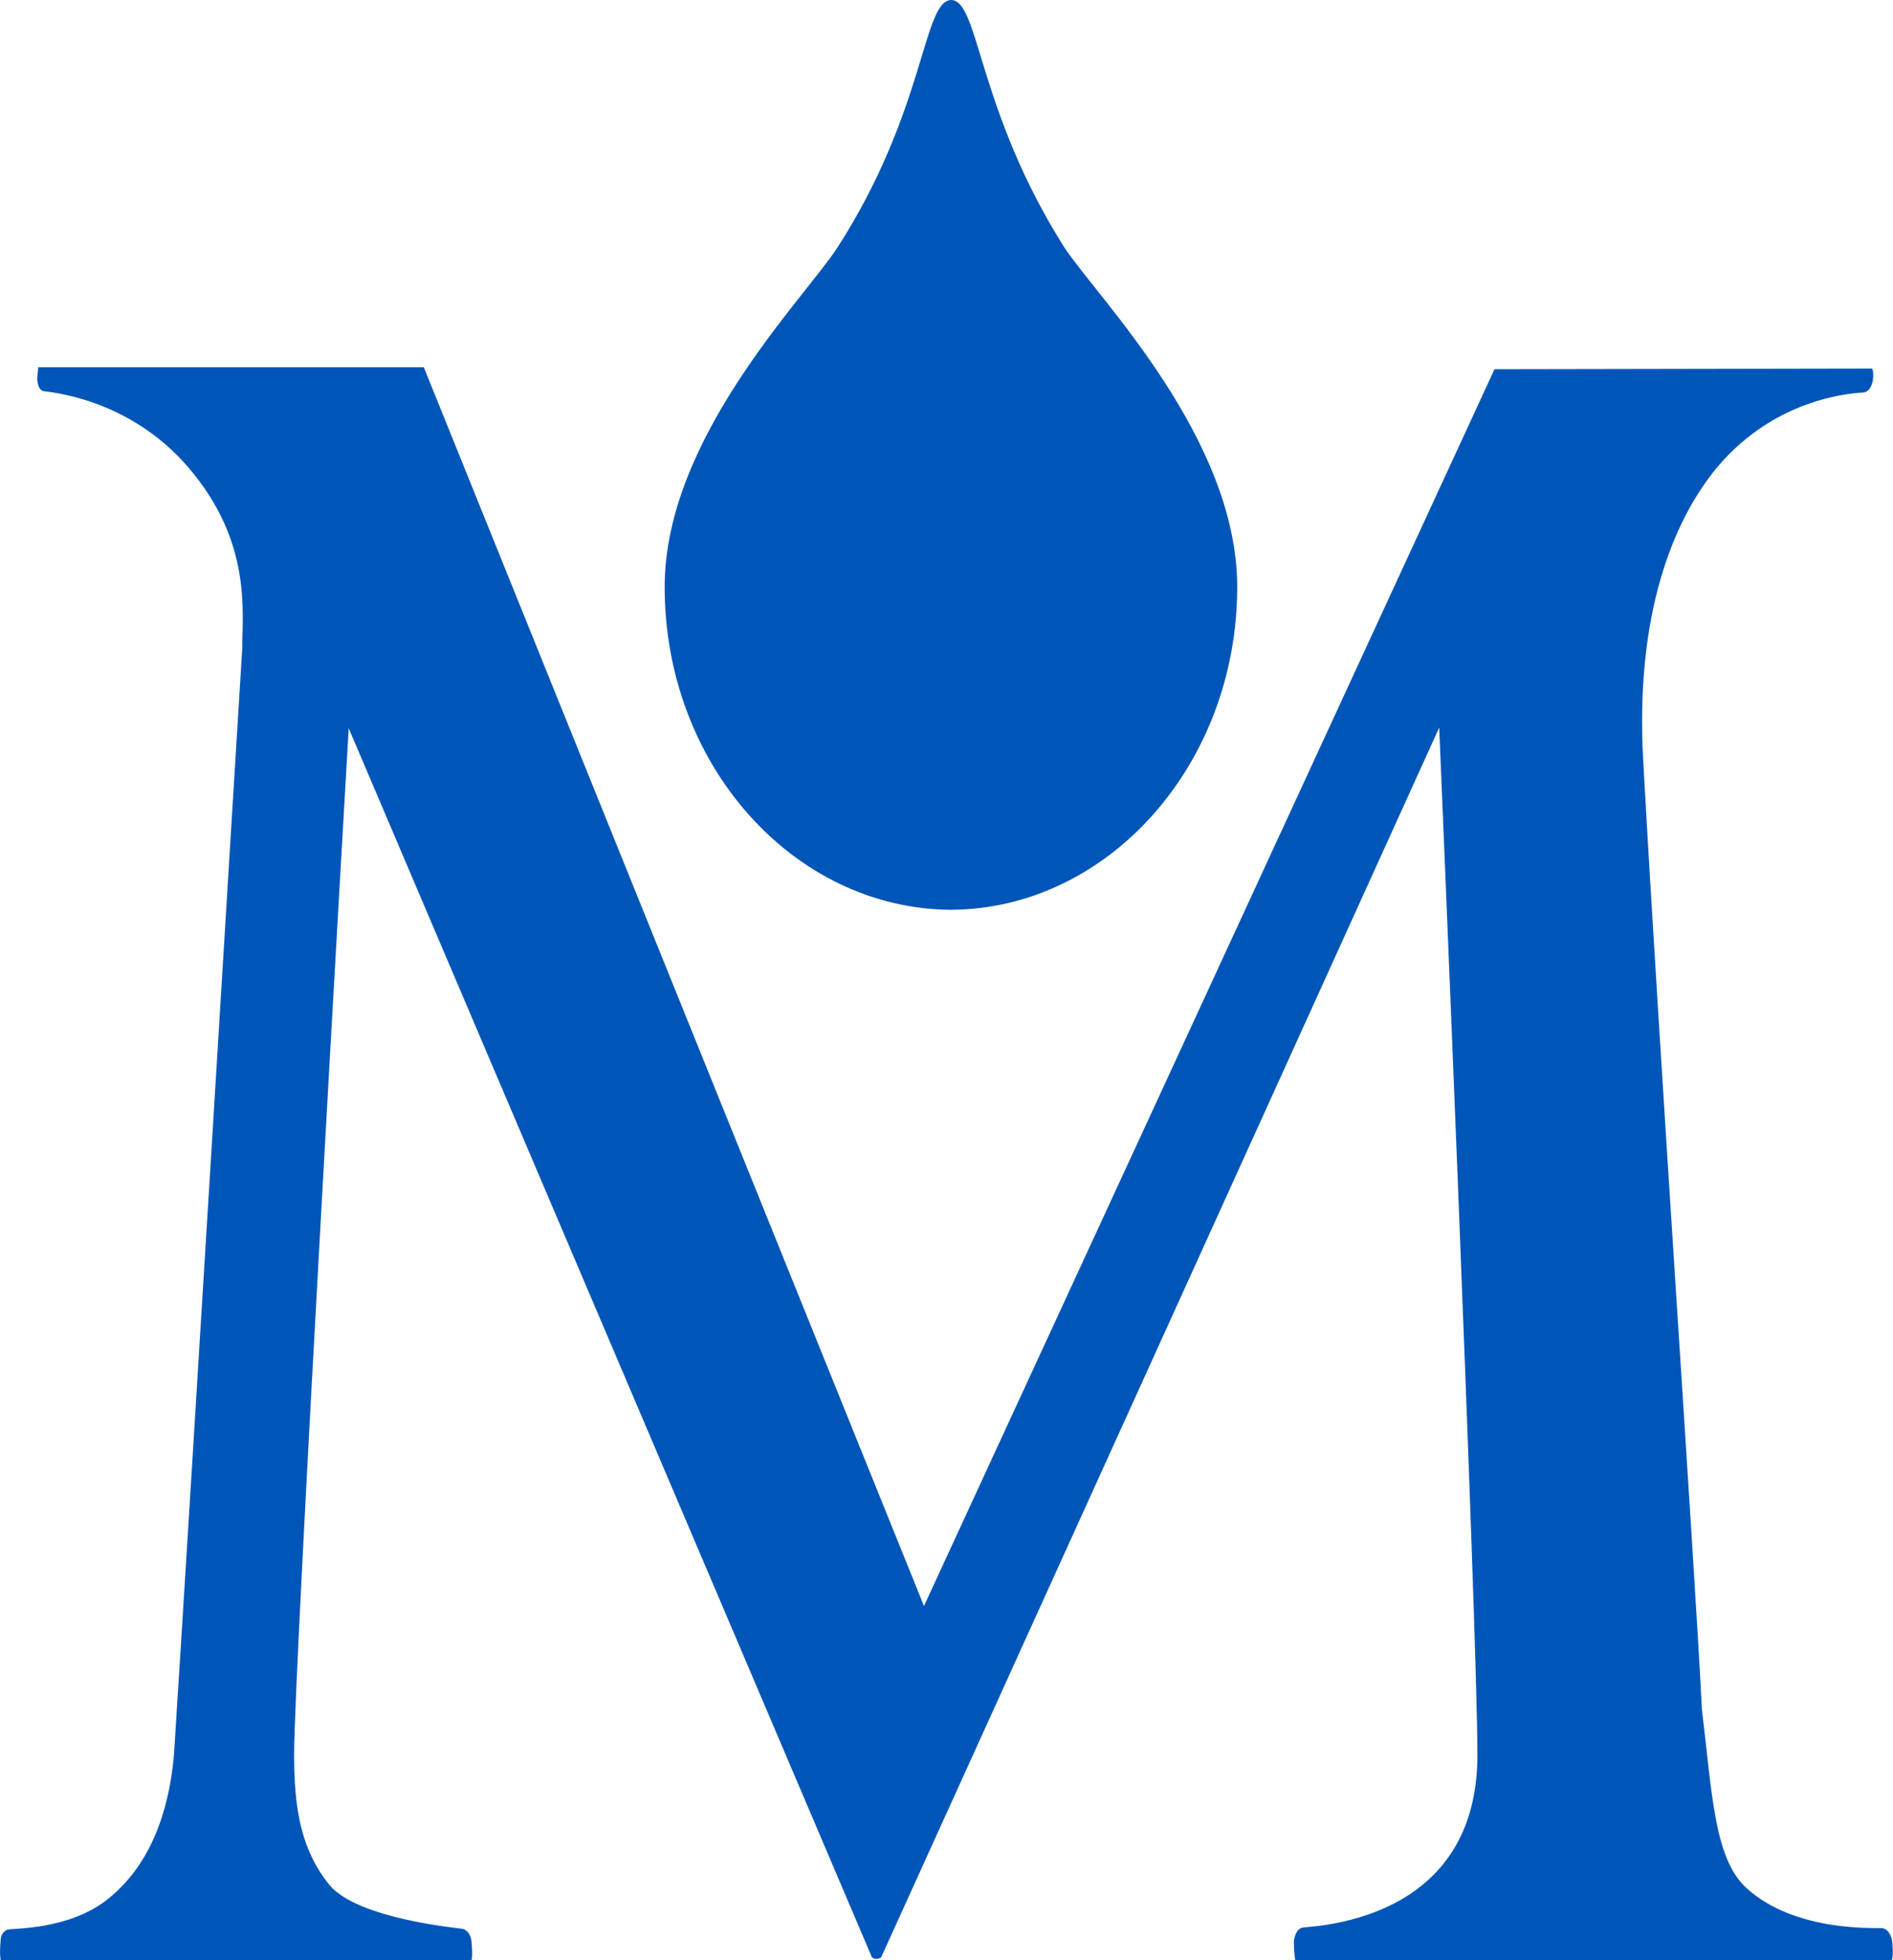 <?xml version="1.0" encoding="utf-8"?>
<!-- Generator: Adobe Illustrator 26.5.0, SVG Export Plug-In . SVG Version: 6.00 Build 0)  -->
<svg version="1.1" id="Lager_1" xmlns="http://www.w3.org/2000/svg" xmlns:xlink="http://www.w3.org/1999/xlink" x="0px" y="0px"
	 viewBox="0 0 277.4 287.2" style="enable-background:new 0 0 277.4 287.2;" xml:space="preserve">
<style type="text/css">
	.st0{fill:#0056B8;}
</style>
<g>
	<g>
		<path class="st0" d="M139.4,0c4.1,0.1,3.8,16.1,16.6,36.3c5,7.5,25.3,27.9,25.3,49.7c0,26-18.9,47.2-42,47.3
			C116.2,133.1,97.4,112,97.4,86c0-21.8,20.4-42.2,25.3-49.7C135.7,16.1,135.2,0.1,139.4,0"/>
		<path class="st0" d="M219,54.1l55.3-0.1c0,0,0.2,0,0.2,1.1s-0.5,2.3-1.4,2.4c-1,0.1-12.6,0.4-21.5,11c-6.6,8-12,21.8-10.8,43
			c2.4,43.4,7.6,118.7,8.6,139c1.5,12.3,1.8,21.8,6.5,26.1c7.2,6.6,19.2,5.8,19.9,5.9c0.9,0.1,1.4,1.1,1.5,2.1
			c0.2,2.3-0.1,2.6-0.1,2.6h-87.4c0,0-0.2-1.3-0.2-2.7c0.1-1,0.5-2,1.4-2.1c0.4-0.1,9.4-0.3,16.5-5.5c4.9-3.6,9-9.6,9-19.8
			c0-18.4-5.6-150.5-5.6-150.5l-81.7,180c0,0-0.1,0.4-0.8,0.4c-0.6,0-0.7-0.4-0.7-0.4L51.1,106.7c0,0-8,137.4-8,150.3
			c0,8.1,1,14,5.2,19.2c4.2,5,19.1,6.3,19.5,6.4c0.5,0.1,1.2,0.7,1.3,1.9c0.2,2.2,0,2.7,0,2.7h-69c0,0-0.2-0.8,0-3
			c0-0.7,0.5-1.4,1.1-1.5c1-0.2,8.8,0,14.4-4.3c4.5-3.5,8.9-9.8,9.9-21.4c2.4-37.4,9.1-147.8,10-162c0-5.4,1.4-15.6-7.8-26.4
			c-8.9-10.5-21-11.2-21.4-11.3s-1-0.9-0.8-2.4c0.1-0.8,0.1-1.1,0.1-1.1h56.5l73.3,181.5L219,54.1"/>
	</g>
</g>
</svg>
